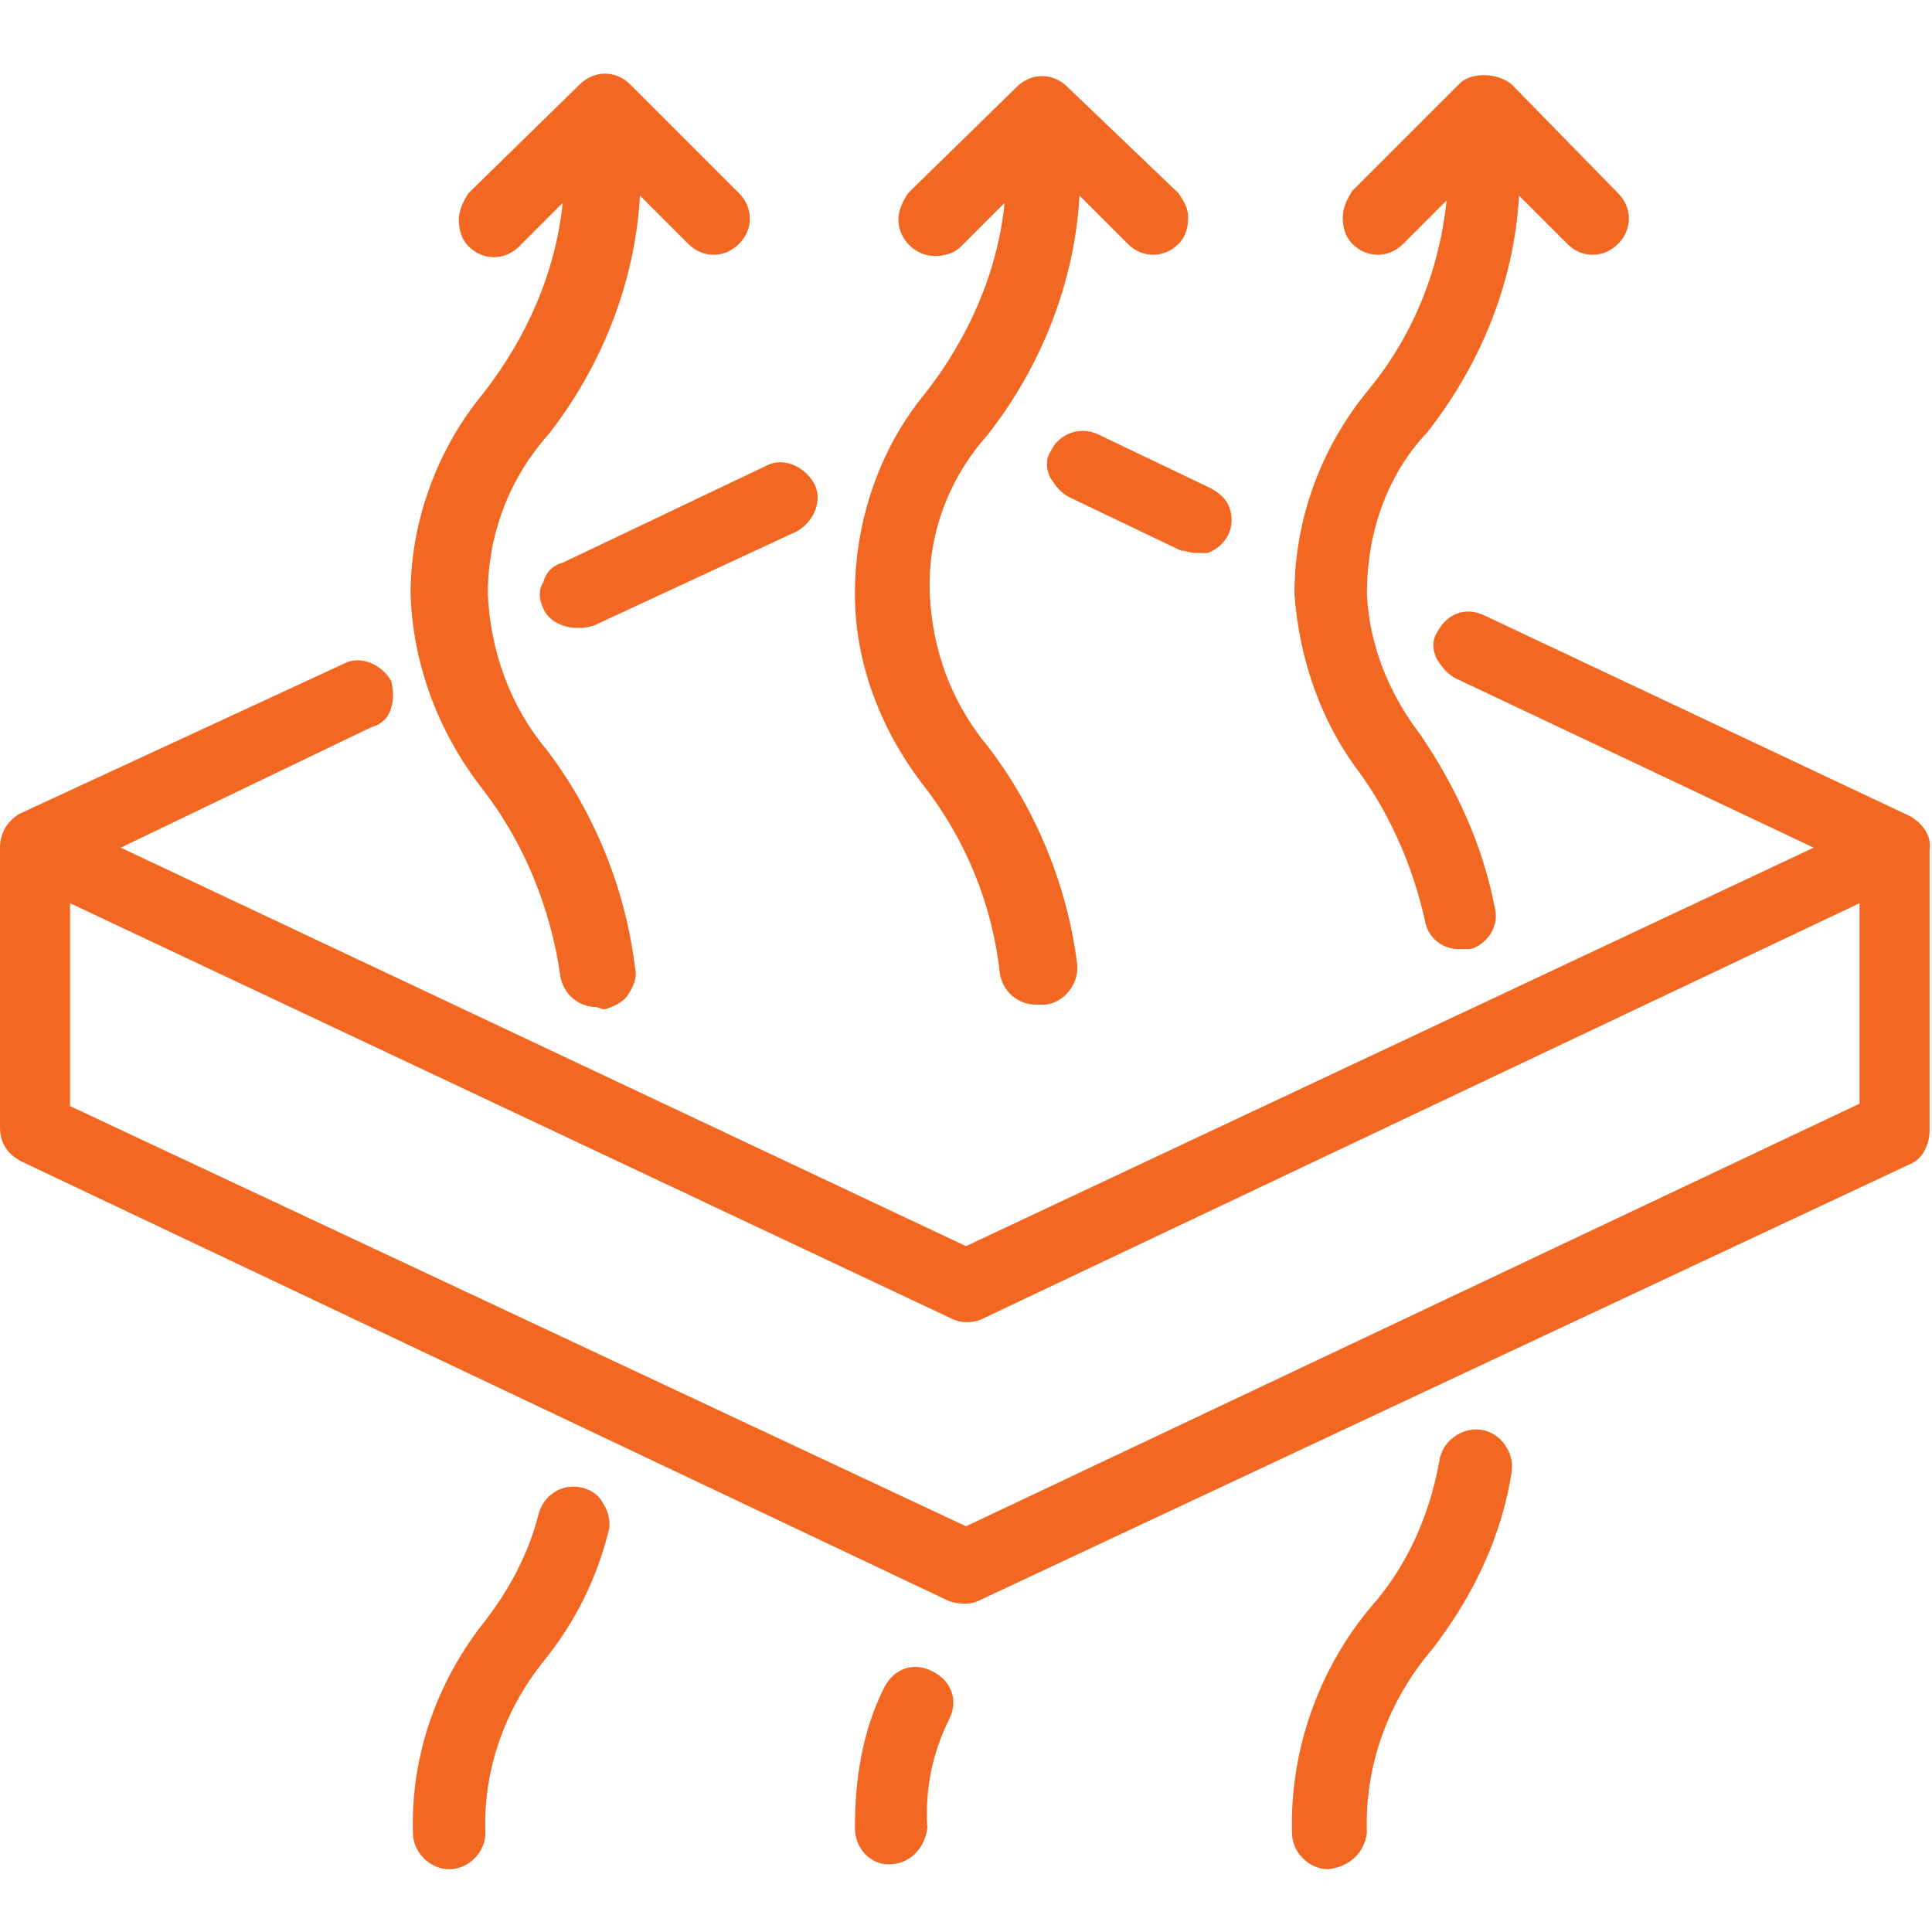 <?xml version="1.0" encoding="utf-8"?>
<!-- Generator: Adobe Illustrator 25.3.1, SVG Export Plug-In . SVG Version: 6.00 Build 0)  -->
<svg version="1.1" id="Layer_1" xmlns="http://www.w3.org/2000/svg" xmlns:xlink="http://www.w3.org/1999/xlink" x="0px" y="0px"
	 viewBox="0 0 80 80" style="enable-background:new 0 0 80 80;" xml:space="preserve">
<style type="text/css">
	.st0{fill:#F26822;}
	.st1{fill:none;}
</style>
<path class="st0" d="M44.5,20.2l4.6,2.2c0.1,0.1,0.3,0.1,0.5,0.1c0.4,0,0.8-0.3,1-0.6c0.2-0.5,0-1.2-0.5-1.4l-4.6-2.2
	c-0.6-0.3-1.2,0-1.5,0.5C43.7,19.3,43.9,20,44.5,20.2L44.5,20.2z"/>
<path class="st0" d="M49.5,22.9c-0.2,0-0.4-0.1-0.6-0.1l-4.6-2.2c-0.4-0.2-0.6-0.5-0.8-0.8c-0.2-0.4-0.2-0.8,0-1.1
	c0.3-0.7,1.2-1.1,2-0.7c0,0,0,0,0,0l4.6,2.2c0.4,0.2,0.7,0.5,0.8,0.8c0.3,0.8-0.1,1.6-0.9,1.9C49.8,22.9,49.7,22.9,49.5,22.9
	L49.5,22.9z M45,18.5c-0.1,0-0.2,0-0.2,0c-0.2,0.1-0.3,0.2-0.4,0.4c-0.1,0.2-0.1,0.4,0,0.6c0.1,0.2,0.2,0.3,0.4,0.4l4.6,2.2
	c0.4,0.2,0.8,0,0.9-0.3c0.1-0.2,0.1-0.4,0-0.5c-0.1-0.2-0.2-0.3-0.4-0.4l-4.6-2.1C45.2,18.5,45.1,18.5,45,18.5z"/>
<path class="st0" d="M33.2,20.1c-0.3-0.5-0.9-0.8-1.4-0.5l-8.4,4c-0.5,0.3-0.7,1-0.4,1.5c0.2,0.3,0.5,0.5,0.8,0.5
	c0.2,0,0.3,0,0.5-0.1l8.3-3.9C33.2,21.3,33.5,20.7,33.2,20.1C33.3,20.1,33.3,20.1,33.2,20.1z"/>
<path class="st0" d="M23.9,26c-0.6,0-1.2-0.3-1.4-0.8c-0.2-0.4-0.2-0.8,0-1.1c0.1-0.4,0.4-0.7,0.8-0.8l8.4-4c0.7-0.4,1.6,0,2,0.7
	c0,0,0,0,0,0l0,0c0.4,0.7,0,1.6-0.7,2c0,0,0,0,0,0l-8.4,3.9C24.3,26,24.1,26,23.9,26z M32.3,19.9c-0.1,0-0.2,0-0.3,0.1l-8.4,3.9
	c-0.2,0.1-0.3,0.2-0.4,0.4c-0.1,0.2-0.1,0.4,0,0.6c0.2,0.3,0.6,0.5,0.9,0.3l8.4-4c0.2-0.1,0.3-0.2,0.4-0.4c0.1-0.2,0.1-0.4,0-0.5
	l0,0c-0.1-0.2-0.2-0.3-0.4-0.4L32.3,19.9z"/>
<path class="st0" d="M79,34.1l-17.6-8.3c-0.5-0.2-1.2,0-1.4,0.5c-0.2,0.5,0,1.2,0.5,1.4L76.1,35L40.1,52L4.2,35l11.1-5.2
	c0.6-0.2,0.8-0.9,0.6-1.4c-0.2-0.6-0.9-0.8-1.4-0.6c0,0-0.1,0-0.1,0.1L1,34.1c-0.4,0.2-0.6,0.6-0.6,1v11.6c0,0.4,0.2,0.8,0.6,1
	l38.5,18.2c0.3,0.2,0.7,0.2,0.9,0L79,47.7c0.4-0.2,0.6-0.6,0.6-1V35.1C79.7,34.7,79.4,34.3,79,34.1z M40,63.7L2.6,46v-9.2l36.9,17.4
	c0.2,0.1,0.3,0.1,0.5,0.1c0.2,0,0.3,0,0.5-0.1l36.9-17.4V46L40,63.7z"/>
<path class="st0" d="M40,66.4c-0.2,0-0.4,0-0.7-0.1L0.9,48.1C0.3,47.8,0,47.3,0,46.7V35.1c0-0.6,0.3-1.1,0.8-1.4l13.4-6.2
	c0.7-0.4,1.6,0,2,0.7c0.1,0.4,0.1,0.8,0,1.1c-0.1,0.4-0.4,0.7-0.8,0.8L5,35.1l35,16.5l35.1-16.5l-14.8-7c-0.4-0.2-0.6-0.5-0.8-0.8
	c-0.2-0.4-0.2-0.8,0-1.1c0.4-0.8,1.2-1.1,2-0.7c0,0,0,0,0,0l17.6,8.3c0.5,0.3,0.9,0.8,0.8,1.4v11.6c0,0.6-0.3,1.2-0.8,1.4L40.7,66.2
	C40.5,66.3,40.3,66.4,40,66.4z M14.8,28.1c-0.1,0-0.2,0-0.3,0L1.2,34.4c-0.2,0.1-0.4,0.4-0.4,0.6v11.6c0,0.3,0.2,0.5,0.4,0.6
	l38.5,18.3c0.2,0.1,0.4,0.1,0.6,0l38.5-18.2c0.2-0.1,0.4-0.4,0.4-0.6V35.1c0-0.3-0.2-0.5-0.4-0.6l-17.6-8.3c-0.4-0.2-0.8,0-0.9,0.3
	c0,0,0,0,0,0c-0.1,0.2-0.1,0.4,0,0.6c0.1,0.2,0.2,0.3,0.4,0.4l16.3,7.7L40,52.5l-0.2-0.1L3.2,35.1l12-5.7c0.2-0.1,0.3-0.2,0.4-0.4
	c0.1-0.2,0.1-0.4,0-0.5C15.4,28.2,15.1,28.1,14.8,28.1z M40,64.1h-0.2L2.2,46.3V36.2l37.5,17.7c0.2,0.1,0.4,0.1,0.6,0l37.5-17.7
	v10.1l-0.2,0.1L40,64.1z M2.9,45.8L40,63.2l37-17.5v-8.3L40.7,54.6c-0.4,0.2-0.9,0.2-1.3,0L2.9,37.4V45.8z"/>
<path class="st0" d="M24.1,62c-0.6-0.2-1.2,0.2-1.3,0.8c0,0,0,0,0,0c-0.5,1.7-1.2,3.2-2.3,4.5c-1.9,2.4-3,5.4-2.9,8.5
	c0,0.6,0.5,1.1,1.1,1.1c0.6,0,1.1-0.5,1.1-1.1c-0.1-2.6,0.8-5.2,2.5-7.3c1.2-1.6,2.1-3.3,2.6-5.3C25,62.7,24.6,62.1,24.1,62z"/>
<path class="st0" d="M18.6,77.4c-0.8,0-1.5-0.7-1.5-1.5c0,0,0,0,0,0c-0.1-3.2,1-6.3,3-8.8c1-1.3,1.8-2.8,2.2-4.4
	c0.2-0.8,1-1.3,1.8-1.1c0,0,0,0,0,0l0,0c0.4,0.1,0.7,0.3,0.9,0.7c0.2,0.3,0.3,0.8,0.2,1.1c-0.5,2-1.4,3.8-2.7,5.4
	c-1.6,2-2.5,4.5-2.4,7.1C20.1,76.7,19.4,77.4,18.6,77.4C18.6,77.4,18.6,77.4,18.6,77.4z M23.8,62.4c-0.3,0-0.6,0.2-0.7,0.5
	c-0.5,1.7-1.3,3.3-2.4,4.7c-1.9,2.3-2.9,5.3-2.8,8.3c0,0.4,0.3,0.7,0.7,0.7c0,0,0,0,0,0c0.4,0,0.7-0.3,0.7-0.7
	c-0.1-2.7,0.8-5.4,2.6-7.5c1.2-1.5,2.1-3.3,2.6-5.1c0-0.2,0-0.4-0.1-0.5c-0.1-0.2-0.3-0.3-0.4-0.3l0,0L23.8,62.4z"/>
<path class="st0" d="M17.5,24.6c0.1,2.8,1.1,5.6,2.8,7.8c1.8,2.3,2.9,5,3.2,7.9c0.1,0.6,0.5,1,1.1,1h0.1c0.6-0.1,1-0.6,1-1.2
	c-0.4-3.2-1.6-6.2-3.6-8.8c-1.5-1.9-2.4-4.2-2.5-6.6c0-2.5,0.9-4.9,2.5-6.8c2.4-3,3.8-6.8,3.8-10.7l2.6,2.6c0.2,0.2,0.5,0.3,0.8,0.3
	c0.3,0,0.6-0.1,0.8-0.3c0.4-0.4,0.4-1.1,0-1.6l-4.5-4.5c-0.4-0.4-1.1-0.4-1.6,0l-4.5,4.5c-0.4,0.4-0.5,1.1,0,1.6
	c0.4,0.4,1.1,0.5,1.6,0l0,0l2.5-2.5c-0.1,3.4-1.3,6.6-3.4,9.2C18.5,18.8,17.5,21.7,17.5,24.6z"/>
<path class="st0" d="M24.7,41.7c-0.8,0-1.4-0.6-1.5-1.3c-0.4-2.8-1.5-5.5-3.2-7.7c-1.8-2.3-2.9-5.1-3-8.1c0-3,1.1-6,3-8.3
	c1.8-2.3,3-5,3.3-7.9l-1.8,1.8c-0.6,0.6-1.5,0.6-2.1,0c-0.3-0.3-0.4-0.7-0.4-1.1c0-0.4,0.2-0.8,0.4-1.1L24,3.5
	c0.6-0.6,1.5-0.6,2.1,0L30.6,8c0.6,0.6,0.6,1.5,0,2.1c0,0,0,0,0,0c-0.6,0.6-1.5,0.6-2.1,0l-2-2c-0.2,3.6-1.6,7.1-3.8,9.9
	c-1.6,1.8-2.5,4.1-2.5,6.6c0.1,2.3,0.9,4.6,2.4,6.4c2,2.6,3.3,5.8,3.7,9.1c0.1,0.4-0.1,0.8-0.3,1.1c-0.2,0.3-0.6,0.5-1,0.6
	L24.7,41.7z M24.3,6.3l-0.1,1c-0.1,3.4-1.3,6.8-3.5,9.4c-1.8,2.2-2.9,5-2.8,7.8c0.1,2.8,1.1,5.4,2.8,7.6c1.8,2.4,2.9,5.1,3.3,8.1
	c0,0.4,0.4,0.7,0.8,0.6c0.2,0,0.4-0.1,0.5-0.3c0.1-0.1,0.2-0.3,0.2-0.5C25.1,37,23.9,34,22,31.4c-1.6-1.9-2.5-4.3-2.6-6.8
	c0-2.6,0.9-5.1,2.6-7.1c2.3-3,3.6-6.6,3.7-10.4V6.3L29,9.6c0.3,0.3,0.7,0.3,1,0c0.3-0.3,0.3-0.7,0-1l-4.4-4.5c-0.3-0.3-0.7-0.3-1,0
	l-4.5,4.5c-0.1,0.1-0.2,0.3-0.2,0.5c0,0.2,0.1,0.4,0.2,0.5c0.3,0.3,0.7,0.3,1,0L24.3,6.3z"/>
<path class="st0" d="M61.2,59.5c-0.6-0.1-1.2,0.3-1.3,0.9c-0.4,2.3-1.3,4.4-2.8,6.2c-2.2,2.6-3.3,5.8-3.2,9.2c0,0.6,0.5,1.1,1.1,1.1
	c0.6,0,1.1-0.5,1.1-1.1C56,73,57,70.2,58.9,68c1.7-2.1,2.8-4.5,3.2-7.2C62.2,60.2,61.8,59.7,61.2,59.5
	C61.2,59.6,61.2,59.5,61.2,59.5z"/>
<path class="st0" d="M55,77.4c-0.8,0-1.5-0.7-1.5-1.5c0,0,0,0,0,0c-0.1-3.4,1.1-6.8,3.3-9.4c1.5-1.7,2.4-3.8,2.8-6
	c0.1-0.8,0.9-1.4,1.7-1.3c0.8,0.1,1.4,0.9,1.3,1.7l0,0c-0.4,2.7-1.6,5.2-3.3,7.4c-1.8,2.1-2.8,4.8-2.7,7.6
	C56.5,76.7,55.9,77.3,55,77.4C55,77.4,55,77.4,55,77.4z M61,59.9c-0.3,0-0.6,0.3-0.7,0.6c-0.3,2.3-1.3,4.5-2.8,6.4
	c-2.1,2.5-3.2,5.7-3.1,8.9c0.1,0.4,0.5,0.6,0.8,0.6c0.3-0.1,0.5-0.3,0.6-0.6c-0.1-3,0.9-5.8,2.8-8.1c1.7-2,2.8-4.5,3.2-7.1
	c0-0.2,0-0.4-0.1-0.5c-0.1-0.2-0.3-0.3-0.5-0.3L61,59.9L61,59.9z"/>
<path class="st0" d="M62.5,7.2l2.7,2.7c0.4,0.4,1.1,0.4,1.6,0c0.4-0.4,0.4-1.1,0-1.6l-4.5-4.5c-0.4-0.4-1.1-0.4-1.6,0l-4.5,4.5
	c-0.4,0.4-0.4,1.1,0,1.6c0,0,0,0,0,0c0.4,0.4,1.1,0.4,1.6,0l2.5-2.5c-0.1,3.3-1.3,6.5-3.4,9.1c-2,2.3-3.1,5.2-3.1,8.2
	c0.1,2.6,1,5.1,2.6,7.1c1.4,1.9,2.3,4,2.8,6.3c0.1,0.5,0.6,0.9,1.1,0.9h0.2c0.6-0.1,1-0.7,0.9-1.3c0,0,0,0,0,0
	c-0.5-2.5-1.6-5-3.1-7.1c-1.3-1.7-2.1-3.8-2.3-6c0-2.5,0.9-5,2.5-6.9C61.1,14.7,62.4,11,62.5,7.2z"/>
<path class="st0" d="M60.4,39.3c-0.7,0-1.3-0.5-1.4-1.2c-0.5-2.2-1.4-4.3-2.7-6.1c-1.6-2.1-2.5-4.7-2.7-7.4c0-3.1,1.1-6.1,3.1-8.5
	c1.8-2.2,2.9-4.9,3.2-7.8l-1.8,1.8c-0.6,0.6-1.5,0.6-2.1,0c-0.3-0.3-0.4-0.7-0.4-1.1c0-0.4,0.2-0.8,0.4-1.1l4.5-4.5
	C61,3,62,3,62.6,3.5L67,8c0.6,0.6,0.6,1.5,0,2.1c-0.6,0.6-1.5,0.6-2.1,0l-2-2c-0.2,3.6-1.6,7-3.8,9.8c-1.7,1.8-2.5,4.2-2.5,6.7
	c0.1,2.1,0.9,4.1,2.2,5.8c1.5,2.2,2.6,4.6,3.1,7.2c0.1,0.4,0,0.8-0.2,1.1c-0.2,0.3-0.6,0.6-0.9,0.6C60.6,39.3,60.5,39.3,60.4,39.3z
	 M60.7,6.3v1c-0.1,3.4-1.3,6.6-3.5,9.3c-1.9,2.2-2.9,5.1-2.9,8c0.1,2.5,1,4.9,2.5,6.9c1.4,1.9,2.3,4.1,2.8,6.4
	c0.1,0.4,0.4,0.6,0.8,0.6c0.2,0,0.3-0.1,0.4-0.3c0.1-0.2,0.1-0.4,0.1-0.5c-0.5-2.5-1.6-4.8-3-6.9c-1.4-1.8-2.2-3.9-2.3-6.2
	c0-2.6,0.9-5.2,2.6-7.2c2.3-2.9,3.6-6.5,3.7-10.2V6.3l3.3,3.3c0.3,0.3,0.7,0.3,1,0c0.3-0.3,0.3-0.7,0-1c0,0,0,0,0,0l-4.5-4.5
	c-0.3-0.3-0.7-0.3-1,0l-4.4,4.5c-0.1,0.1-0.2,0.3-0.2,0.5c0,0.2,0.1,0.4,0.2,0.5c0.3,0.3,0.7,0.3,1,0L60.7,6.3z"/>
<path class="st0" d="M38.3,69.6c-0.5-0.2-1.2,0-1.4,0.5c-0.8,1.8-1.2,3.7-1.1,5.6c0,0.6,0.5,1.1,1.1,1.1c0.6,0,1.1-0.5,1.1-1.1l0,0
	c0-1.6,0.3-3.2,0.9-4.7C39.2,70.5,38.9,69.8,38.3,69.6C38.3,69.6,38.3,69.6,38.3,69.6z"/>
<path class="st0" d="M36.8,77.2c-0.8,0-1.4-0.7-1.4-1.5c0-2,0.3-4,1.2-5.8c0.4-0.8,1.2-1.1,2-0.7c0,0,0,0,0,0l0,0
	c0.8,0.4,1.1,1.2,0.7,2c0,0,0,0,0,0c-0.7,1.4-1,2.9-0.9,4.5C38.3,76.5,37.7,77.2,36.8,77.2C36.8,77.2,36.8,77.2,36.8,77.2z
	 M37.8,69.8c-0.3,0-0.5,0.2-0.6,0.4c-0.8,1.7-1.1,3.6-1.1,5.4c0,0.4,0.3,0.7,0.7,0.7s0.7-0.3,0.7-0.7c0-1.7,0.3-3.3,1-4.8
	c0.2-0.4,0-0.8-0.3-0.9c0,0,0,0,0,0C38,69.9,37.9,69.9,37.8,69.8z"/>
<path class="st0" d="M35.7,24.6c0.1,2.8,1.1,5.6,2.8,7.8c1.8,2.3,2.9,5,3.2,7.9c0.1,0.6,0.5,1,1.1,1H43c0.6-0.1,1-0.6,1-1.2
	c-0.4-3.2-1.6-6.3-3.6-8.9c-1.5-1.8-2.4-4.2-2.5-6.6c0-2.5,0.9-4.9,2.5-6.8c2.4-3,3.8-6.7,3.9-10.6l2.6,2.6c0.4,0.4,1.1,0.4,1.6,0
	c0.4-0.4,0.4-1.1,0-1.6L44,3.8c-0.4-0.4-1.1-0.4-1.6,0L38,8.3c-0.4,0.4-0.4,1.1,0,1.6c0.4,0.4,1.1,0.4,1.6,0L42,7.3
	c-0.1,3.4-1.3,6.6-3.4,9.2C36.7,18.8,35.7,21.6,35.7,24.6z"/>
<path class="st0" d="M42.9,41.6c-0.8,0-1.4-0.6-1.5-1.3c-0.3-2.8-1.4-5.5-3.1-7.7c-1.8-2.3-2.9-5.1-2.9-8c0-3,1-6,2.9-8.3
	c1.8-2.3,3-5,3.3-7.9l-1.8,1.8c-0.3,0.3-0.7,0.4-1.1,0.4l0,0c-0.8,0-1.5-0.7-1.5-1.5l0,0c0-0.4,0.2-0.8,0.4-1.1l4.5-4.4
	c0.6-0.6,1.5-0.6,2.1,0L48.8,8C49,8.3,49.2,8.6,49.2,9c0,0.4-0.1,0.8-0.4,1.1c-0.6,0.6-1.5,0.6-2.1,0l-2-2c-0.2,3.6-1.6,7.1-3.8,9.9
	c-1.6,1.8-2.5,4.1-2.4,6.6c0.1,2.3,0.9,4.5,2.4,6.3c2,2.6,3.3,5.8,3.7,9c0.1,0.8-0.5,1.6-1.3,1.7L42.9,41.6z M42.6,6.3v1
	c-0.1,3.4-1.3,6.7-3.5,9.4c-1.8,2.2-2.8,5-2.8,7.8c0.1,2.8,1.1,5.4,2.8,7.6c1.8,2.3,2.9,5.1,3.3,8.1c0,0.4,0.3,0.6,0.7,0.6
	c0.4,0,0.7-0.4,0.7-0.8c0,0,0,0,0,0c-0.4-3.2-1.6-6.1-3.5-8.7c-1.6-1.9-2.5-4.3-2.6-6.8c0-2.6,0.9-5.1,2.6-7c2.3-3,3.6-6.6,3.6-10.4
	V6.3l3.3,3.3c0.3,0.3,0.7,0.3,1,0c0.3-0.3,0.3-0.7,0.1-0.9l-4.5-4.5c-0.3-0.3-0.7-0.3-1,0l-4.4,4.5c-0.1,0.1-0.2,0.3-0.2,0.5
	c0,0.2,0.1,0.4,0.2,0.5c0.1,0.1,0.3,0.2,0.5,0.2l0,0c0.2,0,0.4-0.1,0.5-0.2L42.6,6.3z"/>
</svg>
